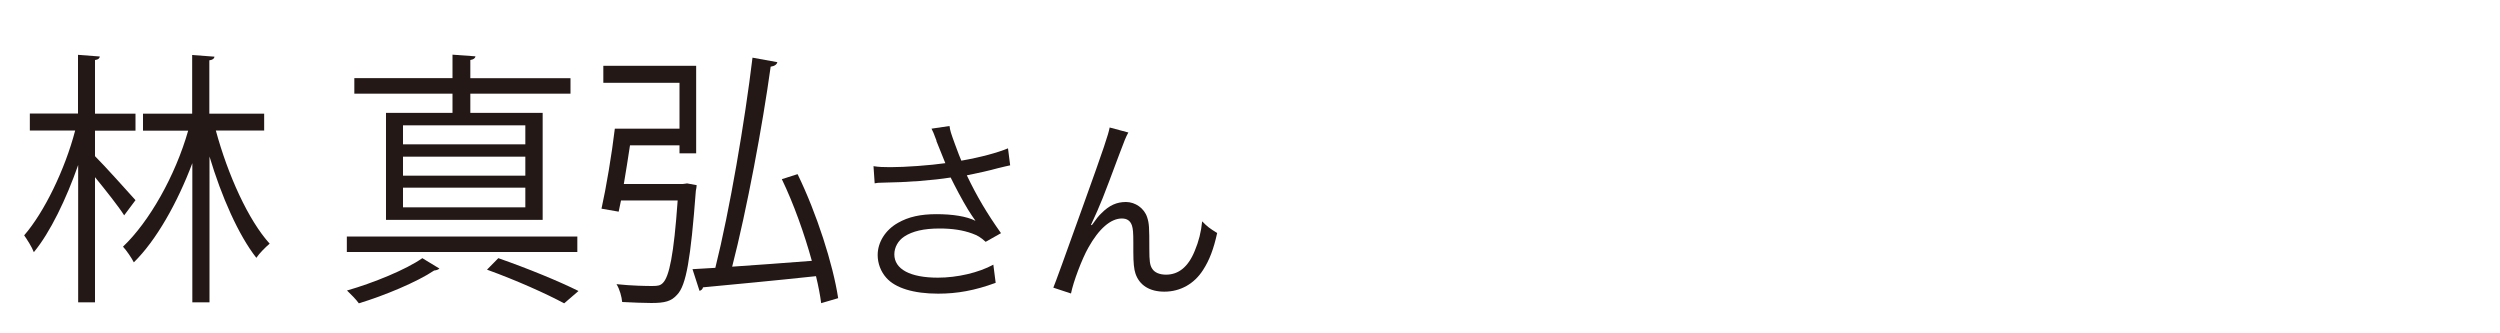 <?xml version="1.0" encoding="UTF-8"?><svg id="_レイヤー_1" xmlns="http://www.w3.org/2000/svg" width="150" height="20" viewBox="0 0 150 20"><path d="M5.7,9.37c.55.54,2.06,2.23,2.43,2.64l-.68.91c-.32-.51-1.12-1.52-1.75-2.29v7.51h-1.01v-8.24c-.71,2.03-1.68,4.05-2.66,5.23-.12-.32-.4-.75-.58-1.01,1.2-1.38,2.45-3.95,3.06-6.29H1.79v-1.02h2.89v-3.52l1.31.1c-.02.11-.09.19-.29.21v3.22h2.43v1.02h-2.43v1.54ZM15.86,7.83h-2.91c.72,2.66,1.95,5.38,3.23,6.79-.25.21-.62.58-.8.85-1.08-1.38-2.09-3.68-2.81-6.08v8.75h-1.03v-8.35c-.89,2.37-2.17,4.64-3.51,5.95-.15-.29-.43-.7-.65-.94,1.58-1.5,3.14-4.26,3.91-6.96h-2.71v-1.02h2.95v-3.52l1.34.1c-.02.11-.09.19-.31.22v3.2h3.29v1.02Z" fill="#231815" stroke-width="0"/><path d="M34.64,14.19v.93h-13.83v-.93h13.83ZM26.36,16.12c-.06.05-.17.1-.31.11-1.03.69-2.97,1.5-4.52,1.97-.15-.22-.49-.56-.71-.77,1.57-.45,3.54-1.25,4.52-1.94l1.02.62ZM27.15,6.77v-1.15h-5.89v-.93h5.89v-1.41l1.38.1c-.02.11-.11.19-.31.22v1.09h6.01v.93h-6.01v1.15h4.34v6.42h-9.4v-6.42h3.98ZM31.52,8.66v-1.14h-7.34v1.14h7.34ZM31.52,10.54v-1.14h-7.34v1.14h7.34ZM31.52,12.44v-1.18h-7.34v1.18h7.34ZM33.85,18.2c-1.08-.58-2.86-1.38-4.63-2.02.37-.38.54-.54.68-.69,1.75.61,3.65,1.39,4.81,1.97l-.86.74Z" fill="#231815" stroke-width="0"/><path d="M41.2,11l.6.11c0,.11-.03.22-.05.34-.31,4.11-.58,5.67-1.12,6.23-.35.4-.74.5-1.55.5-.48,0-1.12-.03-1.75-.06-.03-.32-.15-.77-.34-1.07.92.1,1.81.11,2.15.11s.48-.03.63-.18c.38-.37.66-1.68.89-4.95h-3.4l-.14.67-1.03-.18c.28-1.25.62-3.28.8-4.8h3.88v-2.75h-4.57v-1.02h5.57v5.25h-1v-.48h-2.97c-.11.77-.25,1.58-.37,2.32h3.54l.23-.03ZM47.86,10.46c1.14,2.34,2.12,5.39,2.43,7.43l-1.02.3c-.06-.48-.17-1.04-.31-1.62-2.52.27-5.09.51-6.78.67-.02.11-.11.19-.21.21l-.42-1.3,1.37-.08c.86-3.44,1.77-8.79,2.23-12.61l1.49.27c-.03.14-.17.24-.4.27-.49,3.55-1.43,8.58-2.31,12,1.46-.1,3.14-.22,4.78-.35-.45-1.63-1.09-3.43-1.8-4.9l.94-.3Z" fill="#231815" stroke-width="0"/><path d="M56.19,8.44c-.18-.49-.21-.54-.3-.72l1.08-.16c.05.32.07.38.32,1.07.22.6.3.8.39,1.01,1.15-.2,2.18-.48,2.8-.74l.13,1.02c-.22.05-.33.07-.73.17-.67.18-1.05.26-1.87.43.6,1.26,1.22,2.3,2.05,3.47l-.92.52c-.31-.28-.48-.38-.81-.5-.55-.2-1.18-.3-1.95-.3-.95,0-1.63.16-2.12.48-.37.24-.6.65-.6,1.07,0,.89.95,1.4,2.61,1.4,1.17,0,2.45-.3,3.33-.78l.14,1.09c-1.25.46-2.31.65-3.45.65-1.48,0-2.57-.34-3.11-.95-.33-.37-.52-.86-.52-1.37,0-.77.47-1.51,1.22-1.93.63-.36,1.35-.52,2.31-.52s1.81.13,2.34.4q-.07-.1-.24-.35c-.25-.36-.69-1.14-1.05-1.85-.12-.24-.13-.26-.2-.4-1.06.17-2.61.29-4.1.31-.24,0-.29.01-.46.04l-.07-1.03c.31.05.58.06,1.02.06.89,0,2.39-.11,3.29-.24l-.54-1.34Z" fill="#231815" stroke-width="0"/><path d="M67.7,7.95c-.16.3-.21.42-.57,1.38-.97,2.6-1.06,2.84-1.67,4.16l.05.02c.29-.41.4-.55.59-.73.46-.46.9-.66,1.46-.66s1.1.38,1.27.92c.12.37.13.58.13,1.92,0,.68.03.95.17,1.16.14.23.44.36.83.36.76,0,1.34-.47,1.73-1.44.23-.54.38-1.13.44-1.76.3.31.43.41.9.7-.21.96-.46,1.62-.84,2.21-.53.84-1.37,1.31-2.33,1.31-.88,0-1.49-.38-1.73-1.08-.09-.26-.13-.66-.13-1.31v-.55c0-.6-.02-.82-.08-1.02-.1-.3-.3-.43-.61-.43-.67,0-1.38.62-2.01,1.75-.38.67-.9,2.04-1.04,2.75l-1.06-.35q.16-.37,1.81-4.98c1.25-3.47,1.49-4.21,1.57-4.63l1.12.3Z" fill="#231815" stroke-width="0"/></svg>